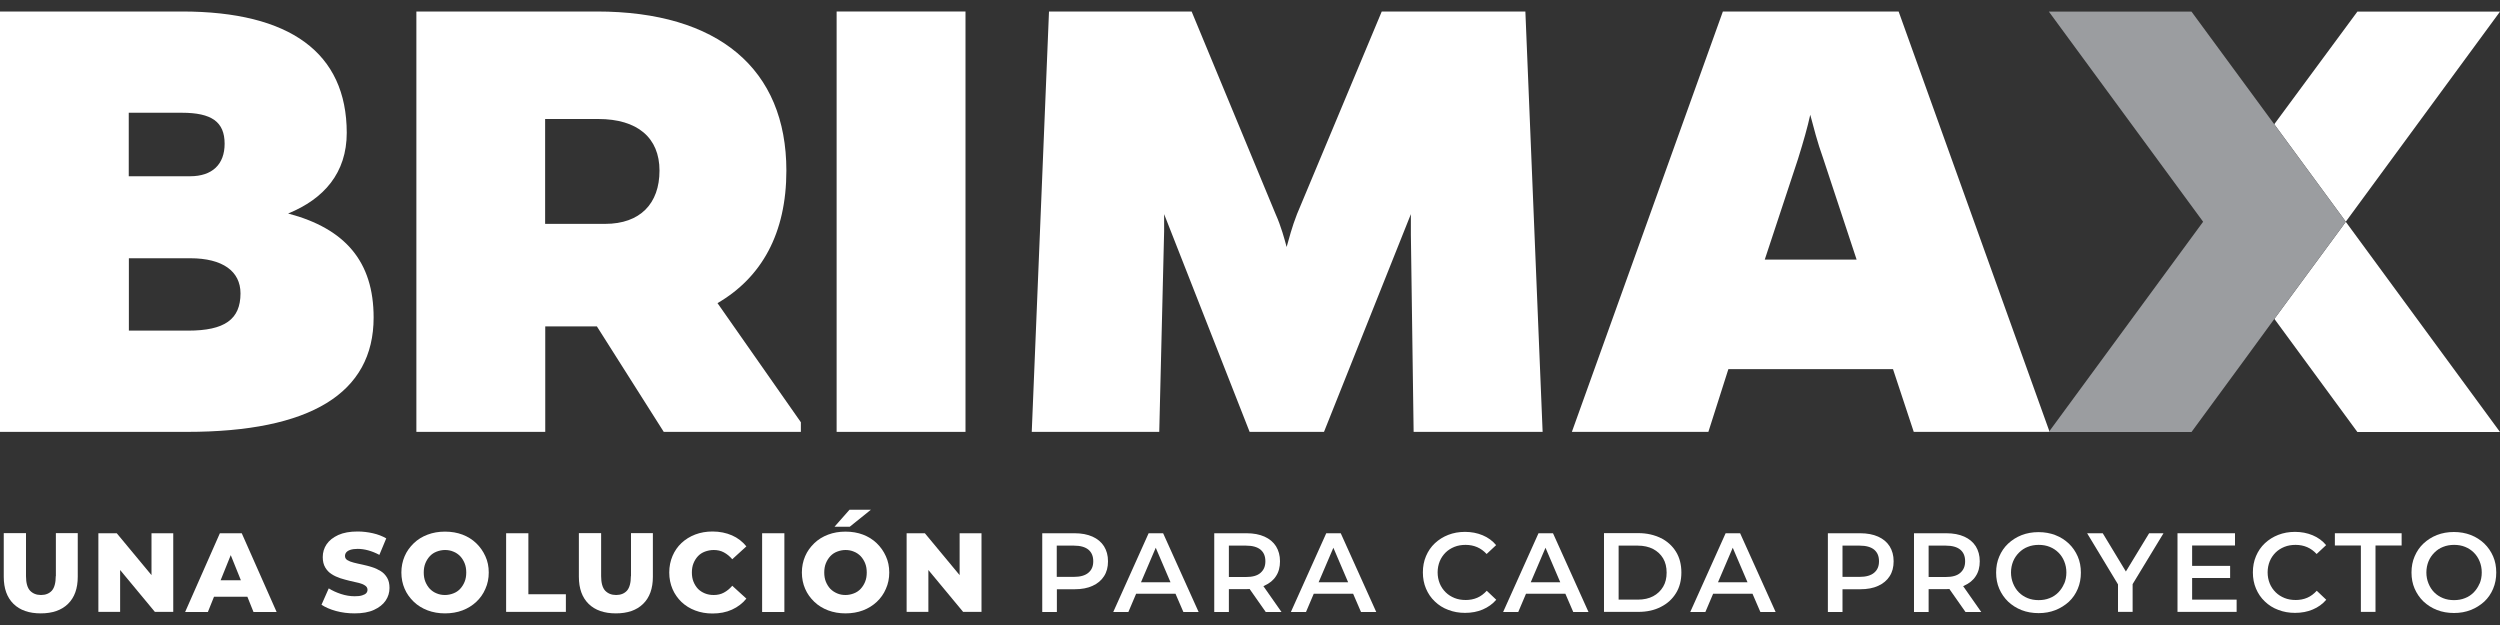 <svg xmlns="http://www.w3.org/2000/svg" id="Capa_2" data-name="Capa 2" viewBox="0 0 200 50"><rect x="0" y="0" width="200" height="50" fill="#333333" stroke="none"/><defs><style>      .cls-1 {        fill: #fff;      }      .cls-2 {        fill: none;      }      .cls-3 {        fill: #9b9da0;      }    </style></defs><g id="SPONSORS"><g><g><polygon class="cls-1" points="187.66 17.74 200 .93 188.59 .93 181.94 9.94 187.38 17.35 187.66 17.74"></polygon><polygon class="cls-1" points="187.33 18.2 181.95 25.51 188.59 34.56 200 34.56 187.66 17.74 187.33 18.2"></polygon><path class="cls-1" d="M23.05,17.08c2.87-1.17,4.69-3.25,4.69-6.46C27.73,4.23,23.21.92,14.56.92H0v33.63s14.95,0,14.95,0c9.86,0,14.94-3.08,14.94-9.15,0-4.46-2.26-7.11-6.84-8.32ZM10.31,9.02h4.24c2.37,0,3.42.72,3.42,2.48,0,1.65-.99,2.6-2.76,2.6h-4.91v-5.08ZM15.05,26.45h-4.74v-5.79h4.91c2.59,0,4.02,1.04,4.02,2.81,0,2.08-1.27,2.98-4.19,2.98Z"></path><path class="cls-1" d="M62.91,13.65c0-8.15-5.46-12.73-15.16-12.73h-14.44v33.63h10.31v-8.44h4.13l5.35,8.44h10.97v-.77l-6.67-9.53c3.53-2.05,5.51-5.58,5.51-10.6ZM48.41,17.91h-4.8v-8.39h4.25c3.14,0,4.9,1.5,4.9,4.13s-1.54,4.26-4.35,4.26Z"></path><rect class="cls-1" x="66.93" y=".92" width="10.31" height="33.63"></rect><path class="cls-1" d="M110.54.92l-6.78,16.21c-.39.98-.66,2.03-.83,2.63-.16-.6-.44-1.65-.88-2.63L95.33.92h-11.41s-1.38,33.63-1.38,33.63h10.2l.39-16.04v-1.38l6.84,17.42h5.95l6.95-17.42v1.65l.22,15.77h10.32l-1.38-33.63h-11.47Z"></path><path class="cls-1" d="M151.89.92h-14.06l-12.08,33.63h10.92l1.6-5.02h13.17l1.66,5.02h10.81l.04-.05L151.89.92ZM141.18,20.77l2.66-8.05c.43-1.38.76-2.53.98-3.54.27,1,.55,2.15,1.05,3.54l2.66,8.05h-7.35Z"></path><polygon class="cls-3" points="187.66 17.74 187.38 17.35 181.94 9.94 175.32 .93 163.91 .93 176.25 17.74 163.94 34.51 163.96 34.56 175.32 34.56 179.48 28.89 181.95 25.51 187.33 18.2 187.66 17.74"></polygon><polygon class="cls-1" points="163.91 34.56 163.96 34.56 163.94 34.51 163.91 34.56"></polygon></g><g><g><path class="cls-1" d="M4.46,46.09c0,.54-.11.93-.31,1.16-.21.23-.5.35-.87.35s-.66-.12-.88-.35c-.21-.23-.32-.62-.32-1.16v-3.44H.3v3.49c0,.94.26,1.66.78,2.17s1.25.76,2.18.76,1.66-.25,2.18-.76.78-1.23.78-2.17v-3.49h-1.75v3.44Z"></path><polygon class="cls-1" points="12.12 46.01 9.34 42.66 7.87 42.66 7.87 48.95 9.61 48.95 9.61 45.6 12.39 48.95 13.86 48.95 13.86 42.66 12.12 42.66 12.12 46.01"></polygon><path class="cls-1" d="M17.59,42.66l-2.78,6.3h1.82l.49-1.22h2.67l.49,1.22h1.85l-2.79-6.3h-1.75ZM17.65,46.42l.81-2.01.81,2.01h-1.62Z"></path><path class="cls-1" d="M30.46,45.69c-.21-.13-.44-.24-.7-.32-.26-.08-.51-.15-.76-.2-.26-.05-.49-.11-.7-.16-.21-.05-.38-.12-.51-.2-.13-.08-.19-.19-.19-.33,0-.11.03-.2.1-.29.07-.08.17-.15.32-.2.15-.05.35-.08.59-.08.28,0,.56.04.85.12.29.08.59.2.89.36l.55-1.32c-.31-.18-.67-.32-1.07-.41-.4-.09-.81-.14-1.22-.14-.62,0-1.13.09-1.55.28-.41.19-.72.43-.93.74-.21.31-.31.65-.31,1.03,0,.34.07.61.2.83.13.22.3.4.51.53.21.14.44.24.7.33.26.08.51.15.76.21.25.05.49.11.7.16.21.05.38.12.51.21.13.08.2.2.2.34,0,.1-.03.19-.1.27-.07.08-.18.13-.33.18-.15.05-.35.07-.59.07-.37,0-.73-.06-1.1-.18-.37-.12-.69-.27-.98-.45l-.58,1.31c.3.2.69.37,1.16.5.48.13.97.19,1.49.19.62,0,1.14-.09,1.55-.28.41-.19.72-.43.93-.74.21-.31.31-.65.31-1.01,0-.33-.06-.6-.19-.82-.13-.22-.3-.4-.51-.53Z"></path><path class="cls-1" d="M38.1,43.46c-.31-.3-.68-.53-1.1-.69-.42-.16-.89-.24-1.4-.24s-.97.08-1.39.24c-.43.16-.8.39-1.11.69-.31.3-.56.64-.73,1.04-.17.4-.26.83-.26,1.3s.09.91.26,1.3c.17.4.42.74.73,1.04.31.3.69.53,1.11.69.43.16.89.24,1.39.24s.98-.08,1.4-.24c.42-.16.79-.39,1.1-.68.31-.29.56-.64.73-1.04.18-.4.27-.83.27-1.31s-.09-.91-.27-1.3c-.18-.4-.42-.74-.73-1.04ZM37.17,46.54c-.09.22-.21.41-.36.57-.15.16-.33.28-.54.36s-.43.13-.67.13-.46-.04-.67-.13c-.21-.08-.39-.21-.54-.36-.15-.16-.27-.35-.36-.57-.09-.22-.13-.47-.13-.74s.04-.52.13-.74c.09-.22.21-.41.36-.57.15-.16.33-.28.54-.36.21-.08.43-.13.67-.13s.46.04.67.13c.21.08.39.21.54.36.15.16.27.35.36.57.09.22.13.47.13.74s-.04.52-.13.74Z"></path><polygon class="cls-1" points="42.27 42.66 40.49 42.66 40.49 48.95 45.27 48.95 45.27 47.54 42.27 47.54 42.27 42.66"></polygon><path class="cls-1" d="M50.47,46.09c0,.54-.11.93-.31,1.16-.21.23-.5.35-.87.35s-.66-.12-.88-.35c-.21-.23-.32-.62-.32-1.16v-3.44h-1.78v3.49c0,.94.26,1.66.78,2.17.52.51,1.25.76,2.18.76s1.66-.25,2.18-.76c.52-.51.78-1.23.78-2.17v-3.49h-1.75v3.44Z"></path><path class="cls-1" d="M55.84,44.49c.15-.16.34-.28.55-.36.22-.08.45-.13.71-.13.3,0,.57.06.81.19.24.13.47.31.67.55l1.13-1.03c-.31-.38-.69-.68-1.15-.88-.46-.2-.98-.31-1.56-.31-.5,0-.96.08-1.38.24-.42.16-.79.39-1.1.68-.31.29-.55.64-.72,1.04-.17.4-.26.84-.26,1.32s.09.92.26,1.32c.17.4.42.75.72,1.04.31.29.67.52,1.1.68.42.16.88.24,1.38.24.58,0,1.1-.1,1.56-.31.46-.21.84-.5,1.15-.88l-1.13-1.03c-.2.24-.43.42-.67.55-.24.13-.51.19-.81.19-.26,0-.49-.04-.71-.13s-.4-.21-.55-.36c-.15-.16-.27-.35-.36-.57-.09-.22-.13-.47-.13-.74s.04-.52.13-.74c.09-.22.21-.41.36-.57Z"></path><rect class="cls-1" x="60.97" y="42.66" width="1.78" height="6.3"></rect><polygon class="cls-1" points="69.67 40.78 67.96 40.78 66.76 42.14 67.98 42.14 69.67 40.78"></polygon><path class="cls-1" d="M70.14,43.46c-.31-.3-.68-.53-1.1-.69-.42-.16-.89-.24-1.4-.24s-.97.08-1.39.24c-.43.16-.8.39-1.11.69-.31.3-.56.64-.73,1.04-.17.4-.26.83-.26,1.3s.09.91.26,1.3c.17.4.42.74.73,1.04.31.3.69.53,1.11.69.43.16.89.24,1.39.24s.98-.08,1.4-.24c.42-.16.79-.39,1.1-.68.31-.29.56-.64.73-1.04.18-.4.27-.83.27-1.31s-.09-.91-.27-1.3c-.18-.4-.42-.74-.73-1.04ZM69.21,46.54c-.09.22-.21.41-.36.57-.15.16-.33.28-.54.36-.21.08-.43.13-.67.13s-.46-.04-.67-.13-.39-.21-.54-.36c-.15-.16-.27-.35-.36-.57-.09-.22-.13-.47-.13-.74s.04-.52.13-.74c.09-.22.21-.41.36-.57.15-.16.33-.28.54-.36.21-.08.43-.13.67-.13s.46.04.67.13c.21.08.39.21.54.36.15.16.27.35.36.57.09.22.13.47.13.74s-.04.52-.13.74Z"></path><polygon class="cls-1" points="76.77 42.66 76.77 46.01 73.99 42.66 72.53 42.66 72.53 48.95 74.27 48.95 74.27 45.6 77.05 48.95 78.52 48.95 78.52 42.66 76.77 42.66"></polygon></g><g><path class="cls-1" d="M87.4,42.93c-.4-.18-.88-.27-1.43-.27h-2.59v6.3h1.17v-1.82h1.42c.56,0,1.04-.09,1.43-.27.4-.18.71-.44.92-.77.22-.34.32-.73.32-1.2s-.11-.86-.32-1.2c-.22-.34-.52-.59-.92-.77ZM87.07,45.82c-.26.22-.65.33-1.16.33h-1.37v-2.5h1.37c.52,0,.9.11,1.16.32.26.22.39.52.39.93s-.13.7-.39.92Z"></path><path class="cls-1" d="M91.89,42.66l-2.83,6.3h1.21l.62-1.46h3.15l.63,1.46h1.22l-2.84-6.3h-1.15ZM91.28,46.58l1.18-2.76,1.18,2.76h-2.36Z"></path><path class="cls-1" d="M101.16,46.85c.4-.18.71-.43.92-.76.22-.33.32-.73.32-1.19s-.11-.86-.32-1.2c-.22-.34-.52-.59-.92-.77-.4-.18-.88-.27-1.43-.27h-2.59v6.3h1.17v-1.83h1.42c.08,0,.16,0,.24-.01l1.29,1.84h1.26l-1.45-2.07s.06-.02.09-.03ZM100.84,43.97c.26.22.39.52.39.93s-.13.7-.39.93-.65.33-1.16.33h-1.37v-2.51h1.37c.52,0,.9.11,1.16.32Z"></path><path class="cls-1" d="M106.1,42.66l-2.83,6.3h1.21l.62-1.46h3.15l.63,1.46h1.22l-2.84-6.3h-1.15ZM105.49,46.58l1.18-2.76,1.18,2.76h-2.36Z"></path><path class="cls-1" d="M115.64,44.21c.2-.2.44-.35.71-.46.27-.11.57-.16.9-.16s.64.06.92.18c.28.12.54.31.76.55l.76-.71c-.29-.35-.65-.61-1.08-.79-.43-.18-.9-.27-1.41-.27-.49,0-.93.08-1.34.24-.41.16-.76.38-1.07.67-.31.29-.54.63-.71,1.03-.17.4-.25.83-.25,1.3s.08.9.25,1.3c.17.4.4.74.71,1.03.3.29.66.52,1.07.67.41.16.86.24,1.34.24.52,0,1-.09,1.42-.27s.79-.44,1.08-.78l-.76-.72c-.23.25-.48.44-.76.56-.28.12-.59.18-.92.18s-.63-.05-.9-.16c-.27-.11-.51-.26-.71-.46-.2-.2-.36-.43-.47-.7s-.17-.57-.17-.89.06-.62.17-.89c.11-.27.27-.5.47-.7Z"></path><path class="cls-1" d="M123.08,42.66l-2.83,6.3h1.21l.62-1.46h3.15l.63,1.46h1.22l-2.84-6.3h-1.15ZM122.46,46.58l1.18-2.76,1.18,2.76h-2.36Z"></path><path class="cls-1" d="M132.87,43.05c-.52-.26-1.12-.4-1.8-.4h-2.75v6.3h2.75c.68,0,1.28-.13,1.8-.4.52-.26.92-.63,1.21-1.1.29-.47.43-1.02.43-1.65s-.14-1.19-.43-1.66-.69-.83-1.21-1.1ZM133.05,46.94c-.19.32-.46.58-.8.76s-.75.27-1.23.27h-1.53v-4.32h1.53c.47,0,.88.09,1.23.27.34.18.61.43.8.75.19.32.28.7.28,1.14s-.09.81-.28,1.13Z"></path><path class="cls-1" d="M138.05,42.66l-2.83,6.3h1.21l.62-1.46h3.15l.63,1.46h1.22l-2.84-6.3h-1.15ZM137.44,46.58l1.18-2.76,1.18,2.76h-2.36Z"></path><path class="cls-1" d="M150.25,42.93c-.4-.18-.88-.27-1.43-.27h-2.59v6.3h1.17v-1.82h1.42c.56,0,1.04-.09,1.43-.27.4-.18.71-.44.92-.77.22-.34.32-.73.32-1.2s-.11-.86-.32-1.2c-.22-.34-.52-.59-.92-.77ZM149.93,45.82c-.26.22-.65.33-1.16.33h-1.37v-2.5h1.37c.52,0,.9.11,1.16.32.26.22.39.52.39.93s-.13.7-.39.92Z"></path><path class="cls-1" d="M157.14,46.85c.4-.18.71-.43.92-.76.22-.33.32-.73.32-1.19s-.11-.86-.32-1.2c-.22-.34-.52-.59-.92-.77-.4-.18-.88-.27-1.43-.27h-2.59v6.3h1.17v-1.83h1.42c.08,0,.16,0,.24-.01l1.29,1.84h1.26l-1.45-2.07s.06-.02.09-.03ZM156.82,43.97c.26.22.39.52.39.93s-.13.7-.39.93-.65.33-1.16.33h-1.37v-2.51h1.37c.52,0,.9.11,1.16.32Z"></path><path class="cls-1" d="M165.51,43.49c-.31-.29-.66-.52-1.08-.68-.41-.16-.86-.24-1.35-.24s-.94.08-1.35.24c-.41.16-.77.39-1.08.68-.31.29-.54.63-.71,1.03-.17.39-.25.82-.25,1.29s.08.9.25,1.29c.17.39.4.73.71,1.03.31.29.67.52,1.08.68.41.16.87.24,1.36.24s.93-.08,1.34-.24c.41-.16.77-.39,1.08-.67.31-.29.54-.63.71-1.03.17-.4.25-.83.25-1.3s-.08-.9-.25-1.29c-.17-.39-.4-.73-.71-1.03ZM165.13,46.69c-.11.27-.27.5-.46.7-.2.2-.43.36-.7.46-.27.11-.56.16-.88.16s-.61-.05-.88-.16c-.27-.11-.5-.26-.7-.46-.2-.2-.35-.44-.46-.71-.11-.27-.17-.56-.17-.88s.06-.62.17-.89c.11-.27.27-.5.47-.7s.43-.36.7-.46c.27-.11.56-.16.88-.16s.61.05.88.16c.27.11.5.26.7.46.2.2.35.43.46.7.11.27.17.56.17.89s-.06.62-.17.89Z"></path><polygon class="cls-1" points="171.93 42.66 170.07 45.72 168.22 42.66 166.97 42.66 169.44 46.75 169.44 48.95 170.61 48.95 170.61 46.73 173.08 42.66 171.93 42.66"></polygon><polygon class="cls-1" points="175.37 46.24 178.41 46.24 178.41 45.27 175.37 45.27 175.37 43.64 178.8 43.64 178.8 42.66 174.2 42.66 174.2 48.95 178.93 48.95 178.93 47.97 175.37 47.97 175.37 46.24"></polygon><path class="cls-1" d="M182.04,44.21c.2-.2.44-.35.71-.46.27-.11.57-.16.9-.16s.64.06.92.18c.28.12.54.31.76.55l.76-.71c-.29-.35-.65-.61-1.08-.79-.43-.18-.9-.27-1.41-.27-.49,0-.93.08-1.34.24-.41.16-.76.38-1.07.67-.31.29-.54.63-.71,1.03-.17.4-.25.83-.25,1.3s.08.9.25,1.3c.17.4.4.74.71,1.03.3.29.66.52,1.07.67.41.16.86.24,1.34.24.52,0,1-.09,1.42-.27.43-.18.79-.44,1.08-.78l-.76-.72c-.23.25-.48.44-.76.56-.28.12-.59.18-.92.18s-.63-.05-.9-.16c-.27-.11-.51-.26-.71-.46-.2-.2-.36-.43-.47-.7s-.17-.57-.17-.89.06-.62.17-.89c.11-.27.27-.5.47-.7Z"></path><polygon class="cls-1" points="186.79 43.64 188.87 43.64 188.87 48.95 190.04 48.95 190.04 43.64 192.13 43.64 192.13 42.66 186.79 42.66 186.79 43.64"></polygon><path class="cls-1" d="M199.45,44.51c-.17-.39-.4-.73-.71-1.03-.31-.29-.66-.52-1.08-.68-.41-.16-.86-.24-1.35-.24s-.94.08-1.35.24c-.41.16-.77.39-1.08.68-.31.29-.54.63-.71,1.03-.17.39-.25.82-.25,1.29s.08.9.25,1.29c.17.39.4.73.71,1.03.31.29.67.52,1.08.68.41.16.87.24,1.36.24s.93-.08,1.34-.24c.41-.16.77-.39,1.08-.67.31-.29.54-.63.71-1.03.17-.4.25-.83.25-1.3s-.08-.9-.25-1.29ZM198.36,46.69c-.11.27-.27.5-.46.7-.2.2-.43.36-.7.46-.27.11-.56.16-.88.16s-.61-.05-.88-.16c-.27-.11-.5-.26-.7-.46-.2-.2-.35-.44-.46-.71-.11-.27-.17-.56-.17-.88s.06-.62.17-.89.27-.5.47-.7.43-.36.7-.46c.27-.11.56-.16.88-.16s.61.05.88.16c.27.11.5.26.7.46.2.2.35.43.46.7.11.27.17.56.17.89s-.06.62-.17.89Z"></path></g></g></g><rect class="cls-2" width="200" height="50"></rect></g></svg>